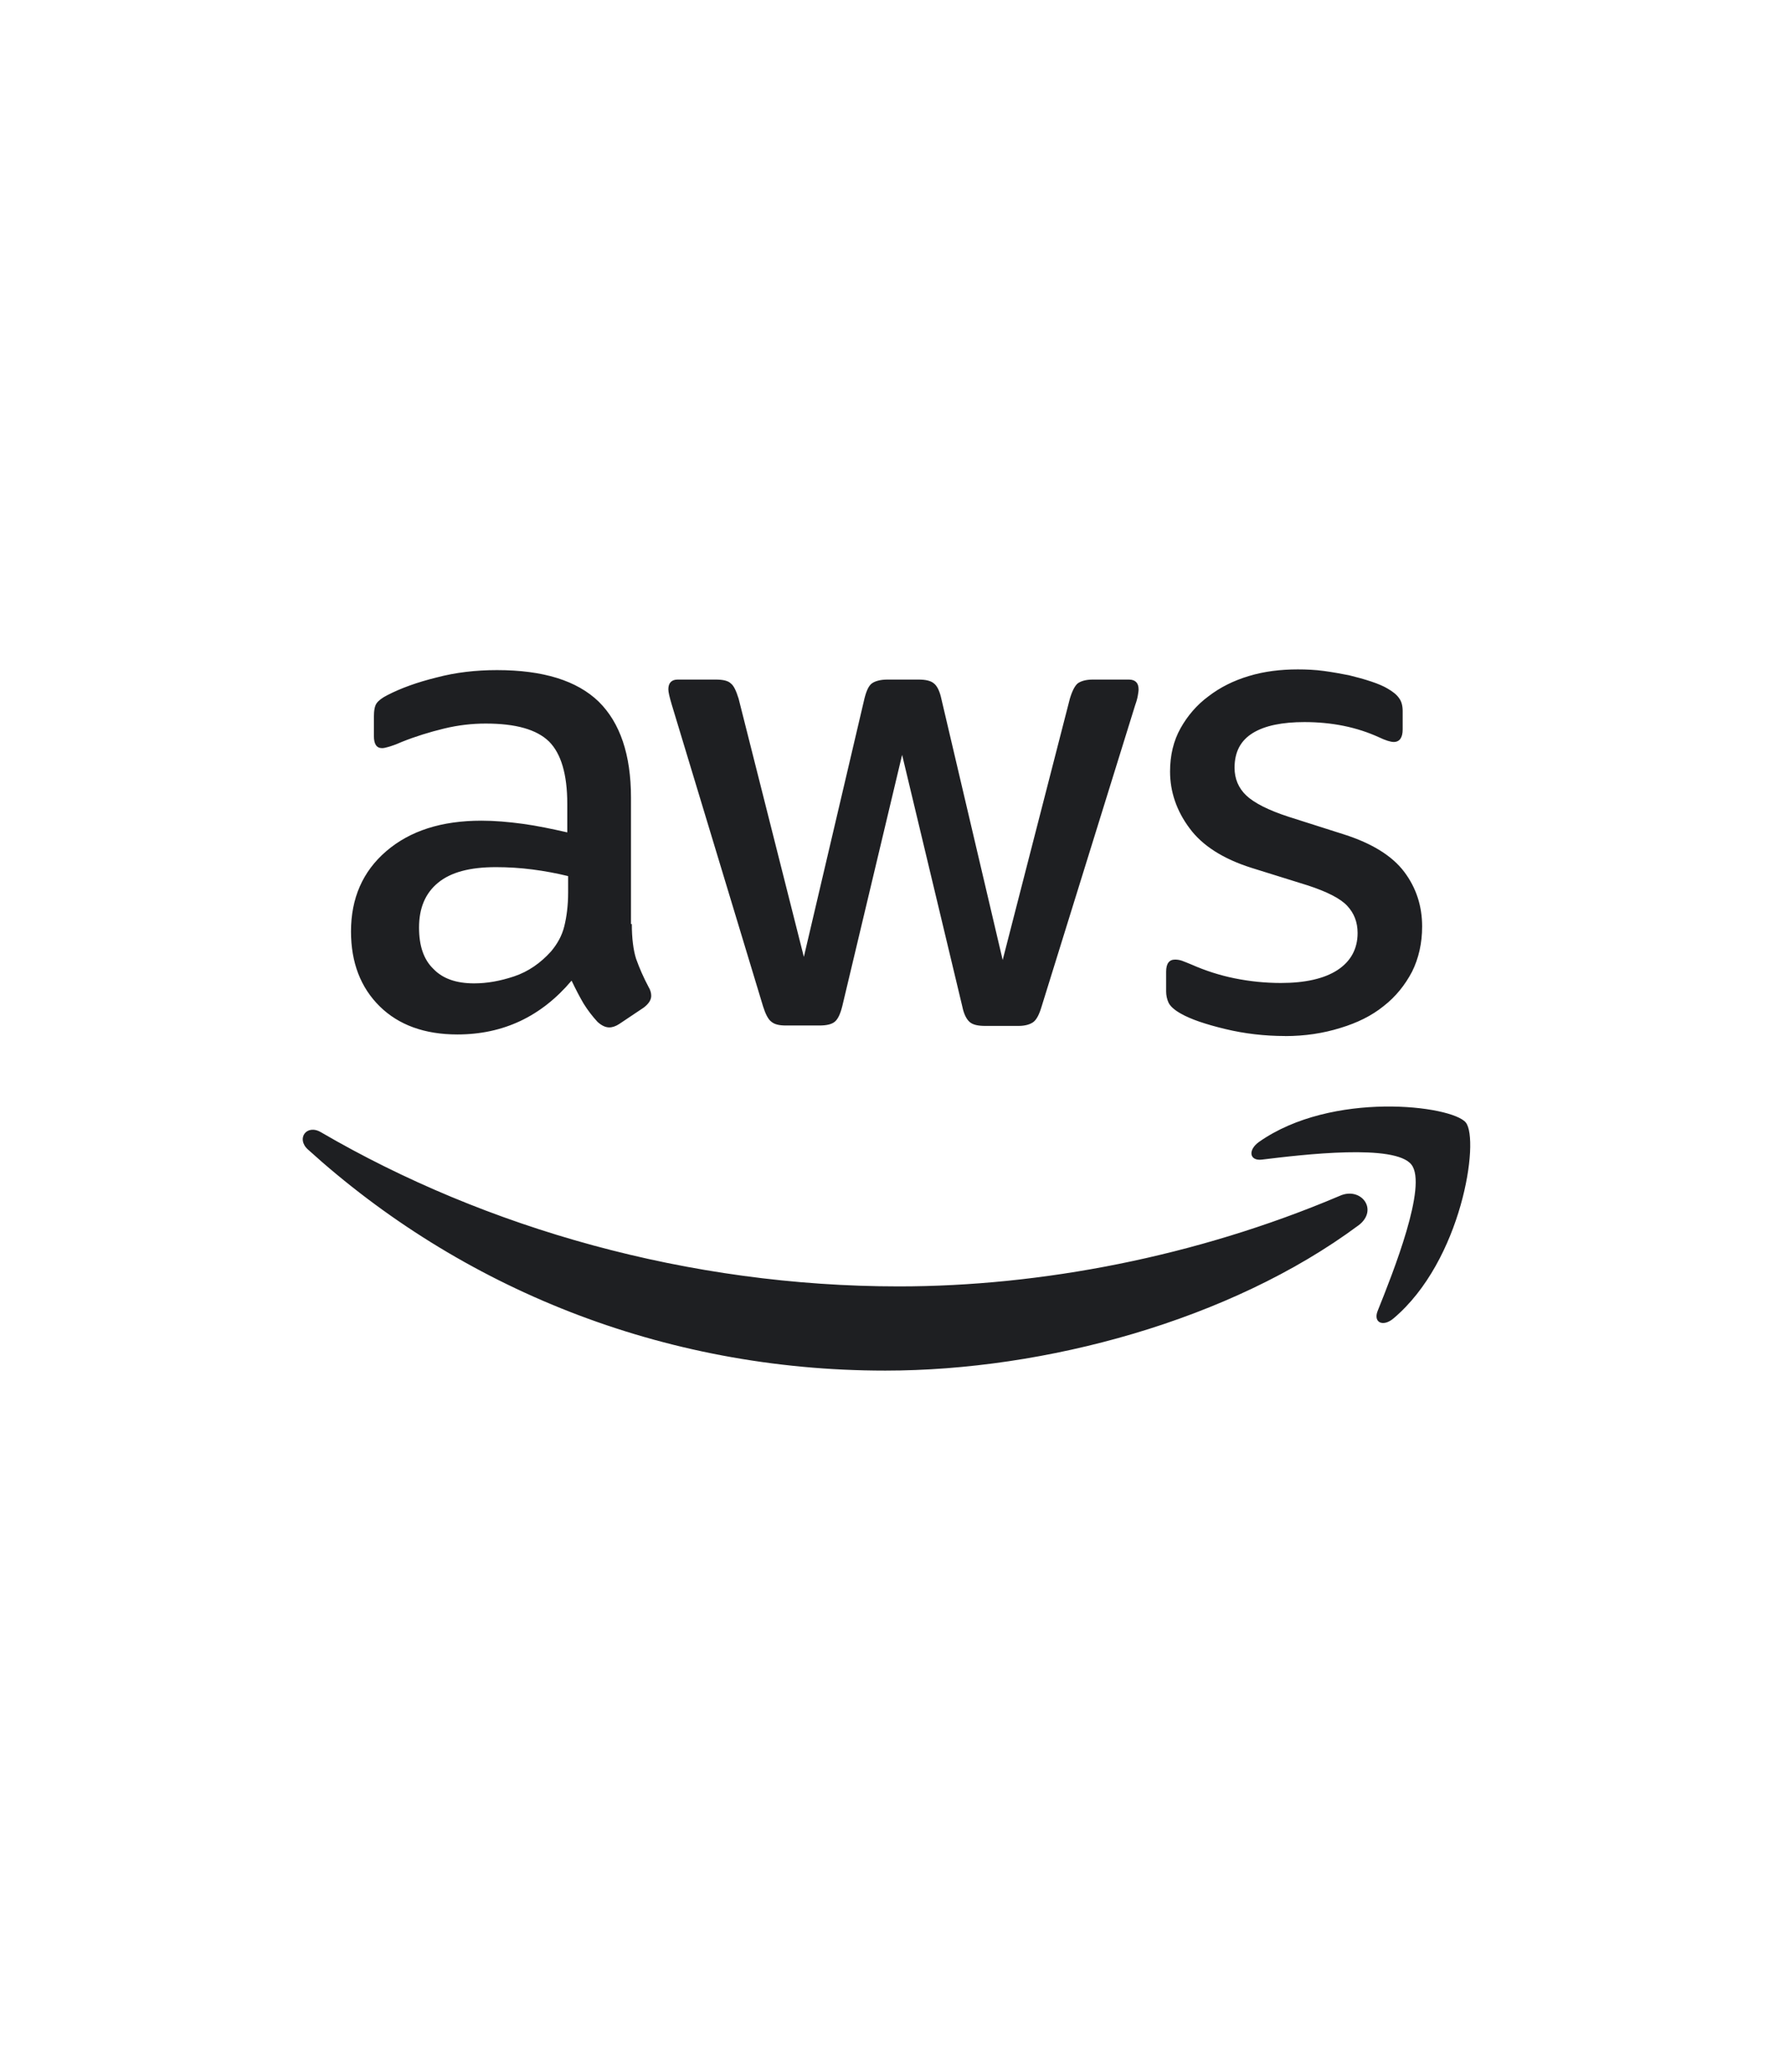 <svg fill="none" height="65" viewBox="0 0 56 65" width="56" xmlns="http://www.w3.org/2000/svg"><g fill="#1e1f22"><path d="m19.833 28.991c0 .453.049.82.134 1.089.108.303.239.597.39.881.061.098.085.196.085.281 0 .122-.073.245-.232.367l-.768.514c-.11.073-.219.11-.317.11-.122 0-.244-.061-.366-.171-.164-.177-.311-.37-.439-.575-.122-.208-.244-.441-.378-.722-.951 1.126-2.145 1.689-3.584 1.689-1.024 0-1.841-.294-2.438-.881-.597-.588-.902-1.371-.902-2.35 0-1.04.366-1.884 1.109-2.521.743-.636 1.731-.955 2.986-.955.414 0 .841.037 1.292.098.451.061.914.159 1.402.269v-.893c0-.93-.195-1.579-.573-1.958-.39-.379-1.048-.563-1.987-.563-.427 0-.865.049-1.316.159-.451.11-.89.245-1.316.416-.195.086-.341.135-.427.159-.085.025-.146.037-.195.037-.171 0-.256-.122-.256-.379v-.6c0-.196.024-.343.085-.428.061-.086.171-.171.341-.257.427-.22.939-.404 1.536-.551.598-.159 1.231-.233 1.902-.233 1.451 0 2.511.33 3.194.991.67.661 1.012 1.664 1.012 3.01v3.965zm-4.949 1.86c.402 0 .817-.073 1.256-.22.439-.147.829-.416 1.158-.783.195-.232.341-.489.414-.783.073-.294.122-.649.122-1.065v-.514c-.37-.09-.744-.16-1.121-.208-.38-.049-.763-.073-1.146-.073-.817 0-1.414.159-1.816.489-.402.331-.597.795-.597 1.407 0 .575.146 1.003.451 1.297.293.306.719.453 1.28.453zm9.788 1.322c-.22 0-.366-.037-.463-.122-.098-.073-.183-.245-.256-.477l-2.864-9.459c-.073-.245-.11-.404-.11-.489 0-.196.098-.306.293-.306h1.194c.232 0 .39.037.475.122.098.073.171.245.244.477l2.048 8.101 1.901-8.101c.061-.245.134-.404.232-.477.098-.073.268-.122.488-.122h.975c.232 0 .39.037.487.122.098.073.183.245.232.477l1.926 8.199 2.109-8.199c.073-.245.158-.404.244-.477.098-.073.256-.122.475-.122h1.133c.195 0 .305.098.305.306 0 .061-.012.122-.024.196-.012.073-.036.171-.085.306l-2.938 9.459c-.073.245-.158.404-.256.477-.098.073-.256.122-.463.122h-1.048c-.232 0-.39-.037-.488-.122-.098-.086-.183-.245-.232-.489l-1.889-7.893-1.877 7.88c-.061.245-.134.404-.232.489-.098.086-.268.122-.487.122zm15.663.33c-.634 0-1.268-.073-1.877-.22-.61-.147-1.085-.306-1.402-.489-.195-.11-.329-.233-.378-.343-.048-.108-.072-.225-.073-.343v-.624c0-.257.098-.379.28-.379.075 0.0.149.013.219.037.073.025.183.073.305.122.43.19.88.334 1.341.428.477.097.963.146 1.451.147.768 0 1.365-.135 1.78-.404.414-.269.634-.661.634-1.163 0-.343-.11-.624-.329-.857-.219-.232-.634-.44-1.231-.636l-1.768-.551c-.89-.281-1.548-.698-1.95-1.248-.402-.538-.609-1.138-.609-1.774 0-.514.11-.967.329-1.358.219-.392.512-.734.877-1.003.366-.281.78-.489 1.268-.636.487-.147.999-.208 1.536-.208.268 0 .549.012.817.049.28.037.536.086.792.135.244.061.475.122.695.196.219.073.39.147.512.22.171.098.292.196.366.306.073.098.11.233.11.404v.575c0 .257-.098.392-.28.392-.098 0-.256-.049-.463-.147-.695-.318-1.475-.477-2.34-.477-.695 0-1.243.11-1.621.343-.378.232-.573.587-.573 1.089 0 .343.122.636.366.869.244.232.695.465 1.341.673l1.731.551c.878.281 1.511.673 1.889 1.175.378.502.561 1.077.561 1.713 0 .526-.11 1.004-.317 1.419-.219.416-.512.783-.89 1.077-.378.306-.829.526-1.353.685-.549.171-1.121.257-1.743.257z"/><path d="m42.636 38.448c-4.01 2.974-9.836 4.552-14.846 4.552-7.021 0-13.347-2.607-18.125-6.938-.378-.343-.037-.808.414-.538 5.168 3.01 11.543 4.834 18.137 4.834 4.449 0 9.337-.93 13.835-2.839.67-.306 1.243.441.585.93zm1.67-1.909c-.512-.661-3.389-.318-4.693-.159-.39.049-.451-.294-.098-.551 2.292-1.615 6.058-1.15 6.497-.612.439.551-.122 4.332-2.267 6.143-.329.281-.646.135-.5-.233.487-1.212 1.572-3.94 1.06-4.589z"/></g></svg>